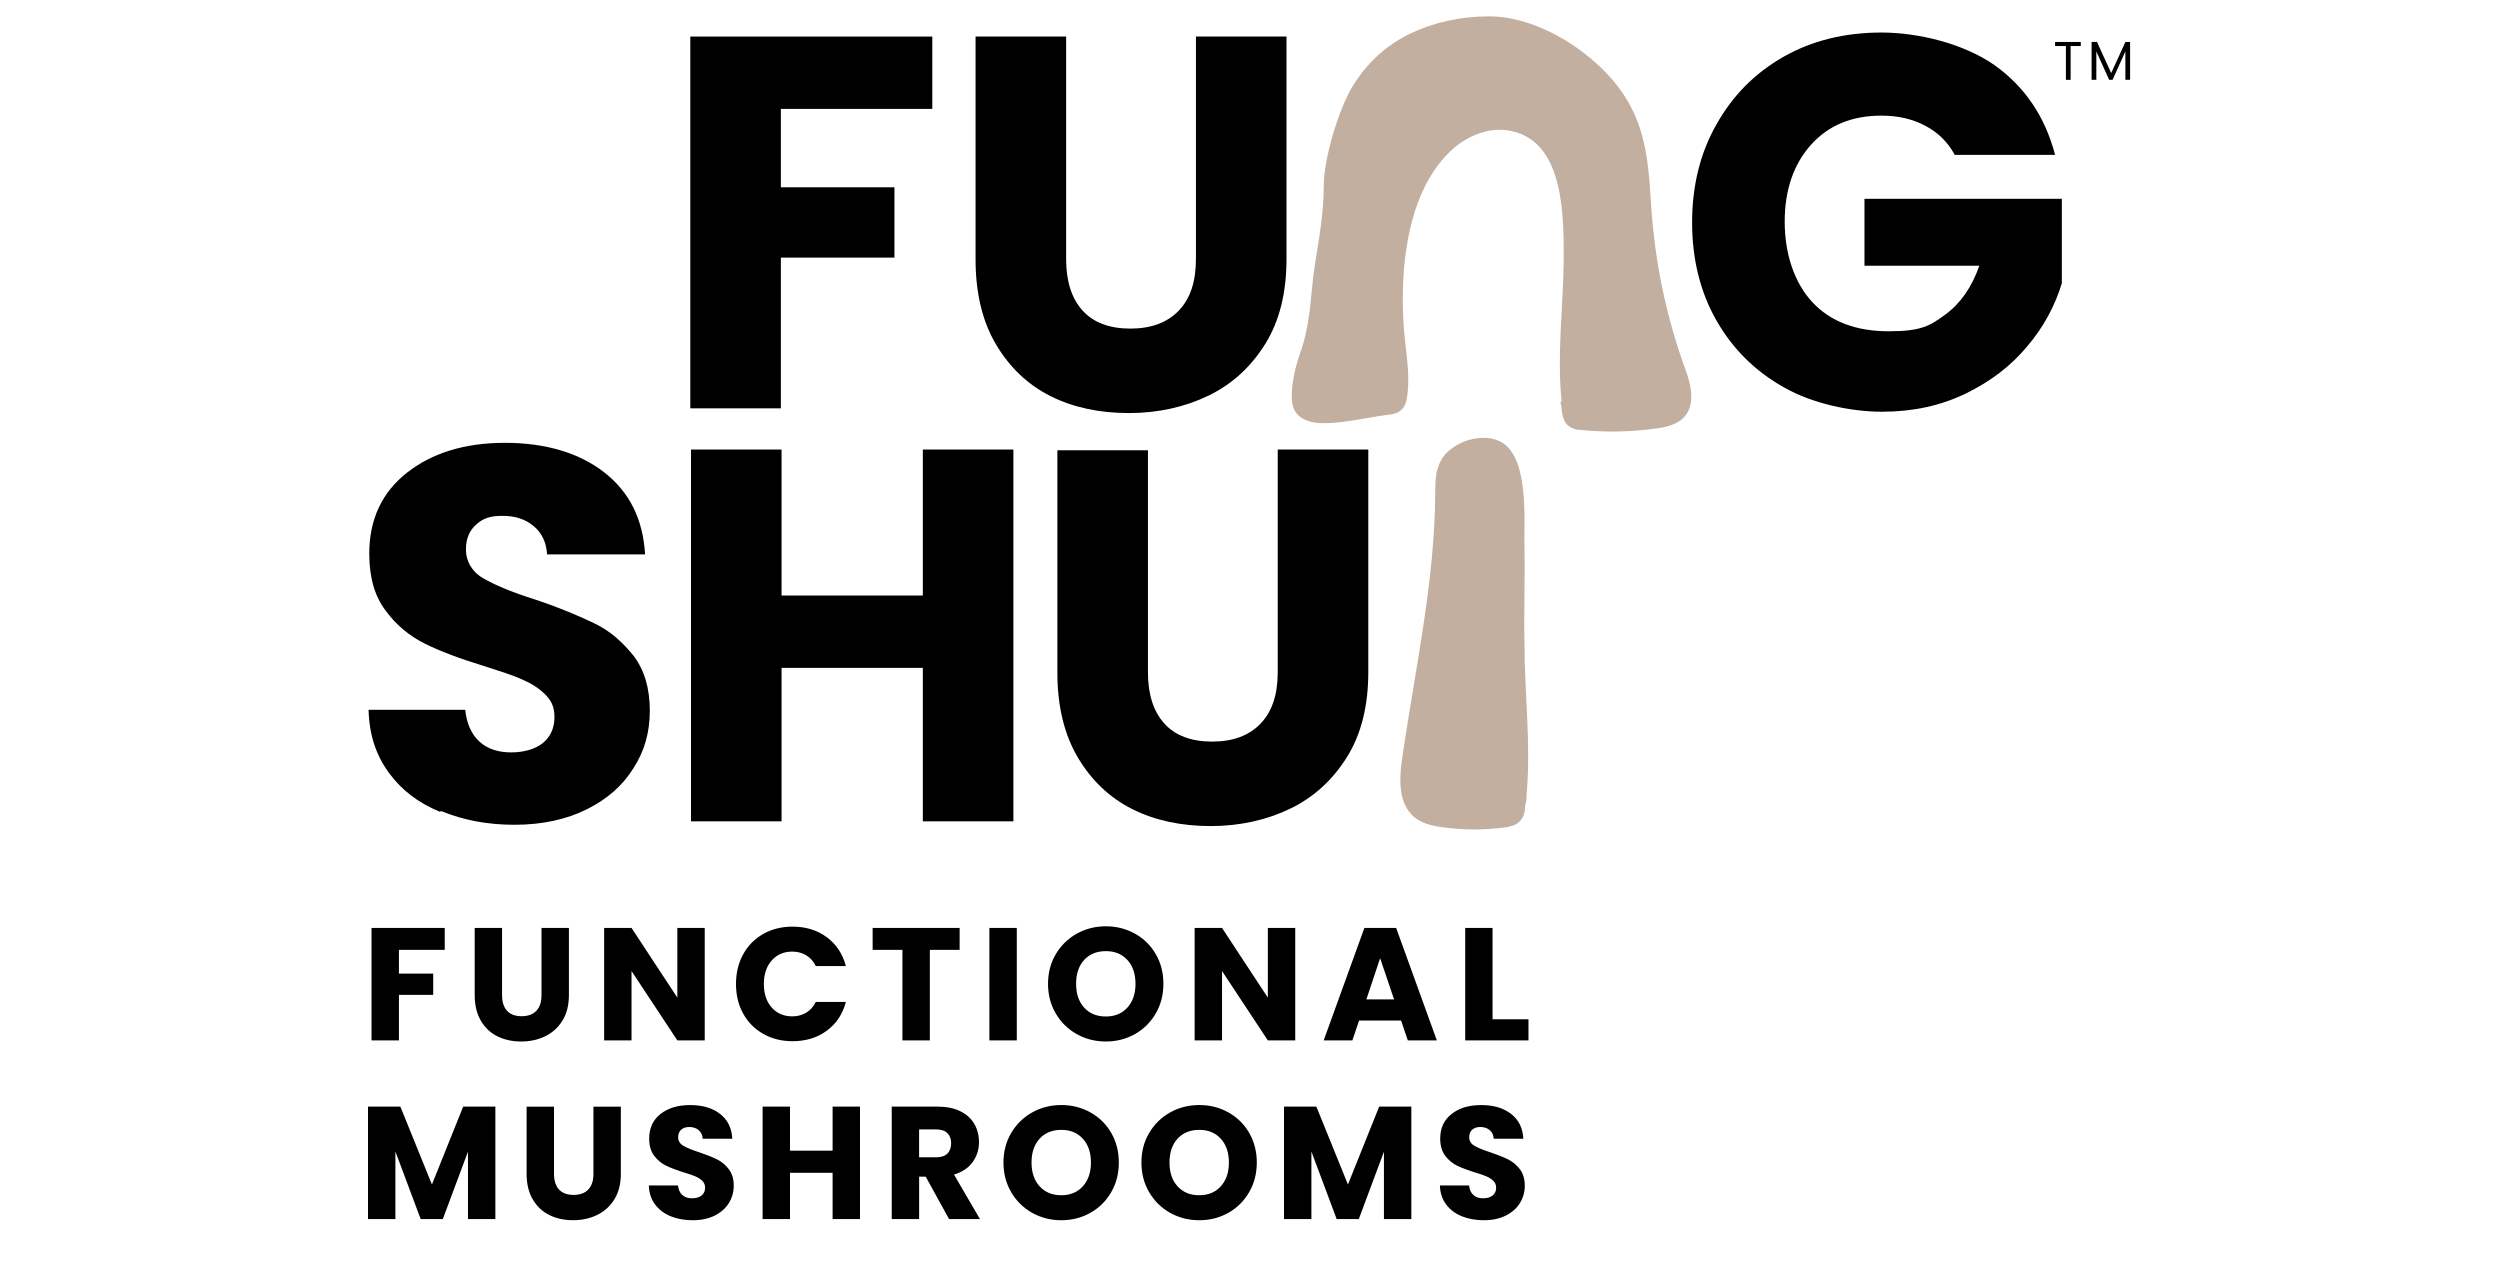 <svg viewBox="0 0 750 380" xmlns="http://www.w3.org/2000/svg" id="Layer_1"><defs><style>.cls-1{fill:none;}.cls-2{fill:#c2afa0;}</style></defs><rect height="380" width="750" class="cls-1"></rect><rect height="377.53" width="537.4" y="1.23" x="106.3" class="cls-1"></rect><path d="M132.06,243.57c-6.49-2.64-11.56-6.49-15.41-11.76-3.85-5.27-5.88-11.36-6.08-18.86h29c.41,4.06,1.83,7.3,4.26,9.53s5.68,3.24,9.53,3.24,7.3-1.01,9.53-2.84c2.23-1.83,3.45-4.46,3.45-7.71s-1.01-5.07-2.84-6.89-4.06-3.24-6.89-4.46c-2.64-1.22-6.49-2.43-11.56-4.06-7.3-2.23-13.18-4.46-17.64-6.69-4.46-2.23-8.52-5.48-11.76-9.94-3.24-4.26-4.87-9.94-4.87-17.03,0-10.34,3.85-18.45,11.36-24.33,7.5-5.88,17.24-8.92,29.4-8.92s22.31,3.04,29.81,8.92,11.56,13.99,12.17,24.54h-29.4c-.2-3.65-1.62-6.49-4.06-8.52s-5.48-3.04-9.33-3.04-5.88.81-7.91,2.64-3.04,4.26-3.04,7.5,1.62,6.49,5.07,8.52c3.45,2.03,8.72,4.26,15.82,6.49,7.3,2.43,12.98,4.87,17.64,7.1,4.66,2.23,8.31,5.48,11.76,9.73,3.24,4.26,4.87,9.73,4.87,16.43s-1.62,12.17-4.87,17.24c-3.24,5.27-7.91,9.33-13.99,12.37-6.08,3.04-13.38,4.66-21.7,4.66s-15.41-1.42-21.9-4.06h-.41v.2Z"></path><path d="M304.02,134.87v111.53h-27.17v-46.03h-42.38v46.03h-27.17v-111.53h27.17v43.8h42.38v-43.8s27.17,0,27.17,0Z"></path><path d="M344.38,134.87v66.72c0,6.69,1.62,11.76,4.87,15.41,3.24,3.65,8.11,5.48,14.4,5.48s11.15-1.83,14.6-5.48c3.45-3.65,5.07-8.72,5.07-15.41v-66.72h27.17v66.72c0,9.94-2.03,18.45-6.29,25.35-4.26,6.89-9.94,12.17-17.03,15.61-7.1,3.45-15.21,5.27-23.93,5.27s-16.63-1.62-23.52-5.07c-6.89-3.45-12.37-8.72-16.43-15.61-4.06-6.89-6.08-15.41-6.08-25.35v-66.72h27.17v-.2Z"></path><path d="M279.69,10.97v21.7h-45.43v23.52h34.07v21.09h-34.07v45.22h-27.17V10.97h72.6Z"></path><path d="M319.84,10.97v66.72c0,6.69,1.62,11.76,4.87,15.41s8.11,5.48,14.4,5.48,11.15-1.83,14.6-5.48,5.07-8.72,5.07-15.41V10.97h27.17v66.72c0,9.94-2.03,18.45-6.29,25.35s-9.94,12.17-17.03,15.61c-7.1,3.45-15.21,5.27-23.93,5.27s-16.63-1.62-23.52-5.07c-6.89-3.45-12.37-8.72-16.43-15.61-4.06-6.89-6.08-15.41-6.08-25.35V10.97h27.17Z"></path><path d="M586.31,46.25c-2.03-3.65-4.87-6.49-8.72-8.52-3.85-2.03-8.11-3.04-13.18-3.04-8.72,0-15.82,2.84-21.09,8.72-5.27,5.88-7.91,13.59-7.91,23.12s2.84,18.25,8.31,24.13c5.48,5.88,13.18,8.72,22.92,8.72s12.37-1.62,17.03-5.07c4.66-3.45,7.91-8.31,10.14-14.6h-34.47v-20.08h59.21v25.35c-2.03,6.69-5.48,13.18-10.34,18.86-4.87,5.88-10.95,10.55-18.45,14.2-7.5,3.65-15.82,5.48-25.15,5.48s-20.89-2.43-29.4-7.3c-8.72-4.87-15.41-11.56-20.28-20.08-4.87-8.52-7.3-18.45-7.3-29.4s2.43-20.89,7.3-29.4c4.87-8.72,11.56-15.41,20.08-20.28,8.52-4.87,18.45-7.3,29.4-7.3s24.54,3.24,33.87,9.73c9.13,6.49,15.21,15.41,18.25,26.97h-30.22v-.2Z"></path><path d="M624.23,12.59v1.22h-3.04v10.14h-1.42v-10.14h-3.24v-1.22h7.71Z"></path><path d="M639.03,12.59v11.36h-1.42v-8.52l-3.85,8.52h-1.01l-3.85-8.52v8.52h-1.42v-11.36h1.62l4.26,9.33,4.26-9.33h1.62-.2Z"></path><path d="M468.49,120.48c-1.42-13.79.41-27.99.61-41.77,0-12.57.61-35.69-15.41-39.34-6.69-1.62-13.99,1.42-18.86,6.29-13.59,13.18-15.21,38.12-13.38,55.97.61,5.88,1.62,11.96.61,17.85-.2,1.22-.61,2.43-1.42,3.24-1.22,1.42-3.24,1.62-5.07,1.83-6.29.81-14.8,3.04-21.09,2.23-2.64-.41-5.27-1.62-6.29-4.06-.61-1.42-.81-3.24-.61-4.87,0-2.64.61-5.27,1.22-7.91.61-2.43,1.62-4.87,2.23-7.1,2.23-7.71,2.23-15.61,3.45-23.52,1.22-7.71,2.64-15.41,2.64-23.52s4.46-23.12,8.72-30.01c4.26-6.89,9.94-12.17,17.03-15.61,7.1-3.45,15.21-5.27,23.93-5.27,16.02,0,35.29,12.98,42.59,27.38,5.88,11.36,5.27,23.73,6.49,35.89,1.42,13.99,4.46,27.78,9.13,40.96,1.42,3.85,2.84,7.71,2.23,11.76-1.22,7.1-8.52,7.5-14.4,8.11-6.08.61-12.17.61-18.25,0-1.62,0-3.24-.41-4.46-1.62-1.01-1.01-1.42-2.64-1.62-4.26,0-.81-.2-1.83-.41-2.64,0,0,.41,0,.41,0ZM457.54,241.74c0,1.62-.41,3.45-1.62,4.66s-2.84,1.62-4.46,1.83c-6.08.81-12.17.81-18.25,0-3.45-.41-7.3-1.22-9.73-3.85-4.26-4.46-3.65-11.76-2.64-18.25,3.85-25.96,9.53-51.71,9.73-77.87,0-3.45,0-6.89,1.62-9.94,1.42-2.84,4.26-4.66,7.1-5.88,3.24-1.22,7.1-1.62,10.34-.2,9.33,4.06,7.5,23.93,7.71,32.24.2,9.53-.2,19.06,0,28.39,0,15.21,2.03,30.62.61,45.83,0,1.01,0,2.03-.41,2.84h0v.2Z" class="cls-2"></path><path d="M445.14,366.07c2.53,0,4.72-.46,6.58-1.39,1.86-.93,3.27-2.18,4.25-3.75.97-1.57,1.46-3.32,1.46-5.24,0-2.02-.5-3.67-1.49-4.95-.99-1.28-2.17-2.26-3.53-2.93-1.36-.67-3.13-1.38-5.31-2.12-2.18-.7-3.78-1.36-4.8-1.97-1.03-.61-1.54-1.46-1.54-2.55,0-.99.3-1.76.91-2.28.61-.53,1.41-.79,2.4-.79,1.16,0,2.1.31,2.84.94.74.62,1.14,1.48,1.2,2.57h8.89c-.16-3.17-1.38-5.65-3.65-7.42-2.27-1.78-5.27-2.67-8.99-2.67s-6.62.89-8.89,2.67c-2.27,1.78-3.41,4.24-3.41,7.38,0,2.11.5,3.83,1.49,5.14.99,1.31,2.18,2.31,3.56,2.98,1.38.67,3.16,1.34,5.34,2.02,1.51.45,2.67.85,3.48,1.2.82.35,1.51.8,2.07,1.34.56.55.84,1.24.84,2.07,0,.99-.35,1.77-1.06,2.33-.7.56-1.66.84-2.88.84s-2.15-.33-2.88-.99c-.74-.66-1.17-1.61-1.3-2.86h-8.75c.07,2.21.68,4.1,1.85,5.67,1.17,1.57,2.73,2.76,4.69,3.56,1.95.8,4.16,1.2,6.63,1.2M413.75,331.99l-9.37,23.36-9.47-23.36h-9.71v33.74h8.22v-20.28l7.59,20.28h6.63l7.54-20.23v20.23h8.22v-33.74h-9.66ZM359.78,358.57c-2.72,0-4.89-.89-6.51-2.67-1.62-1.78-2.42-4.15-2.42-7.14s.81-5.4,2.42-7.16c1.62-1.76,3.79-2.64,6.51-2.64s4.85.89,6.47,2.67c1.61,1.78,2.42,4.16,2.42,7.14s-.81,5.32-2.42,7.11c-1.62,1.8-3.78,2.69-6.47,2.69M359.78,366.07c3.17,0,6.07-.74,8.7-2.21,2.63-1.48,4.71-3.53,6.25-6.18,1.54-2.65,2.31-5.61,2.31-8.92s-.76-6.26-2.28-8.89c-1.52-2.62-3.61-4.68-6.25-6.15-2.64-1.47-5.55-2.21-8.73-2.21s-6.08.74-8.72,2.21c-2.64,1.47-4.74,3.53-6.3,6.15-1.56,2.63-2.33,5.59-2.33,8.89s.77,6.27,2.33,8.92c1.56,2.64,3.65,4.7,6.3,6.18,2.64,1.47,5.55,2.21,8.72,2.21M318.4,358.57c-2.72,0-4.89-.89-6.51-2.67-1.62-1.78-2.43-4.15-2.43-7.14s.81-5.4,2.43-7.16c1.62-1.76,3.79-2.64,6.51-2.64s4.85.89,6.46,2.67c1.62,1.78,2.42,4.16,2.42,7.14s-.81,5.32-2.42,7.11c-1.62,1.8-3.77,2.69-6.46,2.69M318.4,366.07c3.17,0,6.07-.74,8.7-2.21,2.63-1.48,4.71-3.53,6.25-6.18,1.53-2.65,2.3-5.61,2.3-8.92s-.76-6.26-2.28-8.89c-1.52-2.62-3.6-4.68-6.25-6.15-2.65-1.47-5.55-2.21-8.72-2.21s-6.08.74-8.73,2.21c-2.64,1.47-4.74,3.53-6.3,6.15-1.55,2.63-2.33,5.59-2.33,8.89s.78,6.27,2.33,8.92c1.56,2.64,3.66,4.7,6.3,6.18,2.65,1.47,5.55,2.21,8.73,2.21M275.73,338.82h5.09c1.51,0,2.63.37,3.39,1.11.75.74,1.13,1.75,1.13,3.03s-.37,2.39-1.13,3.12c-.76.74-1.88,1.11-3.39,1.11h-5.09v-8.36ZM293.99,365.73l-7.79-13.36c2.47-.74,4.33-1.99,5.6-3.75,1.27-1.76,1.9-3.76,1.9-6.01,0-1.99-.47-3.79-1.39-5.41-.93-1.62-2.33-2.89-4.2-3.82-1.88-.93-4.14-1.39-6.8-1.39h-13.79v33.74h8.22v-12.73h1.97l7.02,12.73h9.27ZM249.78,331.99v13.22h-12.78v-13.22h-8.22v33.74h8.22v-13.89h12.78v13.89h8.22v-33.74h-8.22ZM207.82,366.07c2.53,0,4.72-.46,6.58-1.39,1.85-.93,3.27-2.18,4.25-3.75.98-1.57,1.47-3.32,1.47-5.24,0-2.02-.5-3.67-1.49-4.95-.99-1.28-2.17-2.26-3.53-2.93-1.36-.67-3.13-1.38-5.31-2.12-2.18-.7-3.78-1.36-4.8-1.97-1.03-.61-1.54-1.46-1.54-2.55,0-.99.3-1.76.91-2.28.61-.53,1.41-.79,2.4-.79,1.16,0,2.1.31,2.84.94s1.14,1.48,1.2,2.57h8.89c-.16-3.17-1.38-5.65-3.65-7.42-2.27-1.78-5.27-2.67-8.99-2.67s-6.62.89-8.89,2.67c-2.27,1.78-3.41,4.24-3.41,7.38,0,2.11.5,3.83,1.49,5.14.99,1.31,2.18,2.31,3.56,2.98,1.38.67,3.15,1.34,5.33,2.02,1.51.45,2.67.85,3.49,1.2.82.35,1.51.8,2.07,1.34.56.55.84,1.24.84,2.07,0,.99-.35,1.77-1.06,2.33-.7.56-1.67.84-2.88.84s-2.15-.33-2.89-.99c-.74-.66-1.17-1.61-1.3-2.86h-8.75c.07,2.21.68,4.1,1.85,5.67,1.17,1.57,2.73,2.76,4.69,3.56,1.95.8,4.16,1.2,6.63,1.2M157.98,331.99v20.14c0,3.01.61,5.57,1.83,7.66,1.22,2.1,2.88,3.67,4.97,4.71,2.1,1.04,4.48,1.56,7.14,1.56s5.07-.53,7.24-1.58c2.16-1.06,3.88-2.63,5.17-4.71,1.28-2.08,1.92-4.63,1.92-7.64v-20.14h-8.22v20.19c0,2.02-.51,3.57-1.54,4.66-1.02,1.09-2.5,1.63-4.42,1.63s-3.38-.54-4.38-1.63c-.99-1.09-1.49-2.64-1.49-4.66v-20.19h-8.22ZM138.95,331.99l-9.37,23.36-9.47-23.36h-9.71v33.74h8.22v-20.28l7.59,20.28h6.63l7.55-20.23v20.23h8.22v-33.74h-9.66Z"></path><path d="M447.78,278.38h-8.22v33.74h18.98v-6.34h-10.77v-27.39ZM409.91,299.81l4.13-12.35,4.18,12.35h-8.31ZM422.35,312.11h8.7l-12.21-33.74h-9.52l-12.21,33.74h8.6l2.02-5.96h12.59l2.02,5.96ZM388.57,278.38h-8.22v20.91l-13.74-20.91h-8.22v33.74h8.22v-20.81l13.74,20.81h8.22v-33.74ZM331.76,304.95c-2.72,0-4.89-.89-6.51-2.67-1.62-1.78-2.42-4.15-2.42-7.14s.81-5.4,2.42-7.16c1.62-1.76,3.79-2.64,6.51-2.64s4.85.89,6.47,2.67c1.61,1.78,2.42,4.16,2.42,7.14s-.81,5.32-2.42,7.11c-1.62,1.8-3.78,2.69-6.47,2.69M331.76,312.45c3.17,0,6.07-.74,8.7-2.21,2.63-1.48,4.71-3.53,6.25-6.18,1.54-2.65,2.31-5.61,2.31-8.92s-.76-6.26-2.28-8.89c-1.52-2.62-3.61-4.68-6.25-6.15-2.65-1.47-5.55-2.21-8.73-2.21s-6.08.74-8.72,2.21c-2.65,1.47-4.74,3.53-6.3,6.15-1.56,2.63-2.33,5.59-2.33,8.89s.77,6.27,2.33,8.92c1.56,2.64,3.65,4.7,6.3,6.18,2.64,1.47,5.55,2.21,8.72,2.21M296.82,312.11h8.22v-33.74h-8.22v33.74ZM261.79,278.38v6.58h8.94v27.15h8.22v-27.15h8.94v-6.58h-26.1ZM220.8,295.2c0,3.33.72,6.29,2.16,8.89,1.44,2.6,3.45,4.62,6.03,6.08,2.58,1.46,5.5,2.19,8.77,2.19,4,0,7.43-1.05,10.28-3.15,2.85-2.1,4.76-4.97,5.72-8.63h-9.03c-.67,1.41-1.63,2.48-2.86,3.22-1.24.74-2.64,1.11-4.2,1.11-2.53,0-4.58-.88-6.15-2.65-1.57-1.76-2.36-4.12-2.36-7.06s.79-5.3,2.36-7.07c1.57-1.76,3.62-2.65,6.15-2.65,1.57,0,2.97.37,4.2,1.11,1.23.74,2.19,1.81,2.86,3.22h9.03c-.96-3.65-2.87-6.53-5.72-8.65-2.85-2.11-6.28-3.17-10.28-3.17-3.27,0-6.19.73-8.77,2.18-2.58,1.46-4.59,3.49-6.03,6.11-1.44,2.61-2.16,5.58-2.16,8.92M211.42,278.38h-8.22v20.91l-13.74-20.91h-8.22v33.74h8.22v-20.81l13.74,20.81h8.22v-33.74ZM142.41,278.38v20.14c0,3.01.61,5.57,1.83,7.66,1.22,2.1,2.88,3.67,4.97,4.71,2.1,1.04,4.48,1.56,7.14,1.56s5.07-.53,7.23-1.58c2.16-1.06,3.88-2.63,5.17-4.71,1.28-2.08,1.92-4.63,1.92-7.64v-20.14h-8.22v20.19c0,2.02-.51,3.57-1.54,4.66-1.03,1.09-2.5,1.63-4.42,1.63s-3.38-.54-4.38-1.63c-.99-1.09-1.49-2.64-1.49-4.66v-20.19h-8.22ZM111.46,278.38v33.74h8.22v-13.65h10.28v-6.39h-10.28v-7.11h13.74v-6.58h-21.96Z"></path></svg>